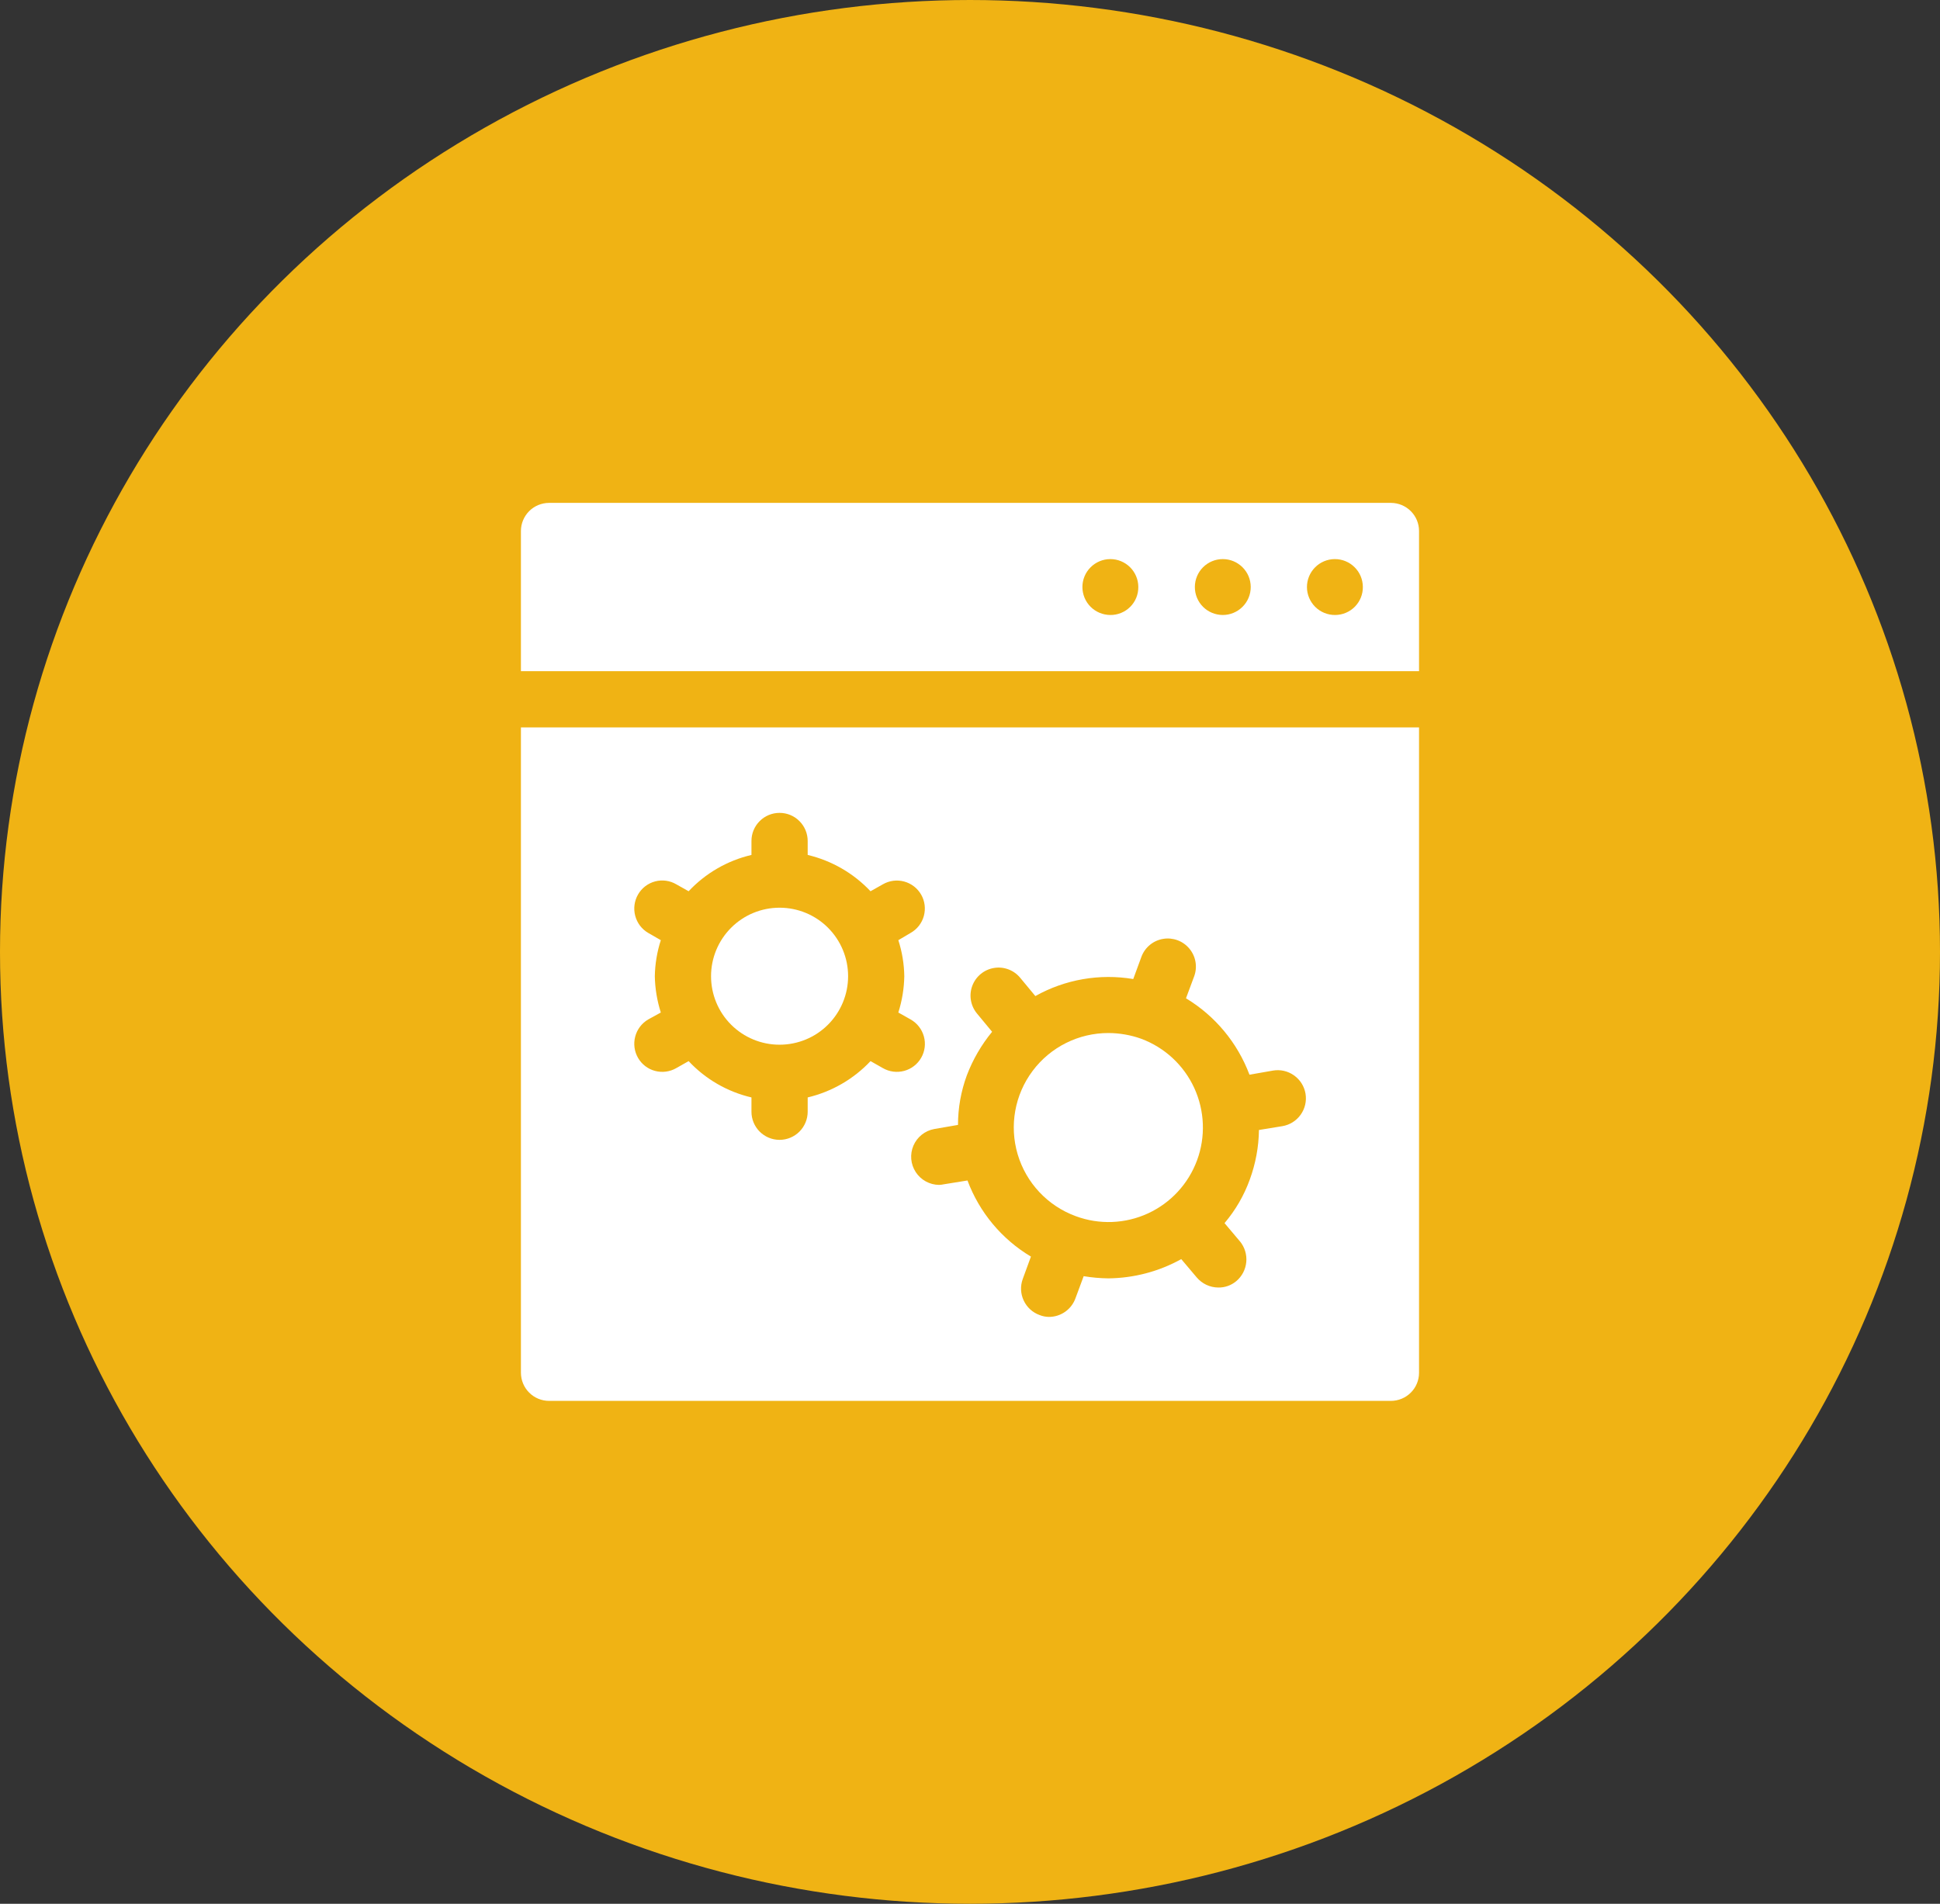 <?xml version="1.0" encoding="UTF-8"?>
<svg xmlns="http://www.w3.org/2000/svg" width="54" height="53" viewBox="0 0 54 53" fill="none">
  <rect x="0" y="0" width="54" height="53" fill="#333333" stroke="none"/>
  <ellipse cx="27" cy="26.5" rx="27" ry="26.5" fill="#F0B314"></ellipse>
  <path d="M14.5 38.218C14.501 38.425 14.583 38.624 14.73 38.77C14.876 38.917 15.075 38.999 15.282 39H38.717C38.925 38.999 39.123 38.917 39.27 38.77C39.417 38.624 39.499 38.425 39.499 38.218V20.25H14.5L14.5 38.218ZM26.666 31.317C26.666 30.846 26.749 30.379 26.912 29.937C27.079 29.497 27.317 29.088 27.615 28.724L27.193 28.214V28.214C27.016 27.999 26.966 27.705 27.064 27.444C27.162 27.183 27.391 26.994 27.666 26.948C27.941 26.901 28.22 27.006 28.397 27.221L28.819 27.73C29.647 27.266 30.608 27.099 31.544 27.256L31.773 26.632V26.632C31.872 26.372 32.101 26.183 32.376 26.138C32.65 26.092 32.928 26.195 33.106 26.409C33.285 26.623 33.336 26.915 33.241 27.177L33.012 27.792C33.824 28.282 34.446 29.032 34.779 29.919L35.43 29.805V29.805C35.635 29.769 35.847 29.816 36.017 29.937C36.188 30.057 36.304 30.24 36.339 30.446C36.374 30.652 36.325 30.863 36.204 31.033C36.083 31.203 35.899 31.318 35.693 31.352L35.043 31.458H35.043C35.037 31.929 34.95 32.395 34.788 32.838C34.628 33.281 34.39 33.691 34.085 34.051L34.515 34.561H34.516C34.647 34.722 34.71 34.929 34.69 35.136C34.67 35.343 34.57 35.535 34.41 35.668C34.27 35.785 34.092 35.848 33.909 35.844C33.678 35.842 33.46 35.739 33.311 35.563L32.88 35.053H32.881C32.259 35.398 31.561 35.582 30.85 35.589C30.62 35.586 30.391 35.566 30.164 35.528L29.936 36.143V36.143C29.881 36.295 29.781 36.426 29.649 36.519C29.516 36.612 29.359 36.662 29.197 36.662C29.107 36.661 29.017 36.643 28.934 36.609C28.739 36.538 28.581 36.392 28.494 36.204C28.406 36.016 28.397 35.801 28.468 35.607L28.696 34.983C27.884 34.498 27.261 33.751 26.93 32.864L26.279 32.969C26.233 32.979 26.186 32.985 26.138 32.987C25.876 32.984 25.632 32.85 25.489 32.63C25.346 32.41 25.322 32.133 25.426 31.892C25.53 31.651 25.748 31.478 26.006 31.431L26.666 31.317ZM18.227 27.177C18.233 26.836 18.289 26.498 18.394 26.174L18.043 25.972V25.972C17.863 25.867 17.733 25.695 17.681 25.494C17.628 25.293 17.657 25.08 17.761 24.9C17.865 24.721 18.035 24.591 18.235 24.538C18.434 24.485 18.647 24.514 18.825 24.619L19.168 24.812H19.168C19.638 24.31 20.247 23.958 20.917 23.801V23.414V23.414C20.916 23.206 20.998 23.007 21.145 22.86C21.292 22.712 21.491 22.63 21.699 22.63C21.907 22.63 22.107 22.712 22.253 22.86C22.4 23.007 22.482 23.206 22.482 23.414V23.801V23.801C23.151 23.96 23.759 24.311 24.231 24.812L24.574 24.619H24.574C24.753 24.515 24.967 24.487 25.167 24.541C25.367 24.595 25.538 24.727 25.641 24.907C25.744 25.087 25.77 25.3 25.715 25.501C25.66 25.701 25.528 25.87 25.347 25.972L25.004 26.175L25.005 26.174C25.11 26.498 25.166 26.836 25.171 27.177C25.165 27.52 25.109 27.86 25.005 28.188L25.347 28.381H25.347C25.528 28.483 25.661 28.653 25.716 28.853C25.772 29.053 25.745 29.267 25.642 29.447C25.539 29.628 25.368 29.759 25.168 29.813C24.967 29.867 24.753 29.839 24.574 29.735L24.231 29.541H24.231C23.759 30.042 23.151 30.393 22.482 30.552V30.948C22.482 31.156 22.4 31.355 22.253 31.503C22.106 31.65 21.907 31.733 21.699 31.733C21.491 31.733 21.292 31.65 21.145 31.503C20.998 31.355 20.916 31.156 20.917 30.948V30.552C20.247 30.395 19.638 30.044 19.168 29.541L18.825 29.735H18.825C18.647 29.838 18.434 29.867 18.235 29.814C18.035 29.762 17.865 29.632 17.761 29.453C17.657 29.274 17.628 29.06 17.681 28.859C17.733 28.658 17.863 28.486 18.043 28.381L18.394 28.188C18.29 27.86 18.233 27.52 18.227 27.177Z" fill="white"></path>
  <path d="M38.717 14H15.282C15.075 14.001 14.876 14.083 14.729 14.23C14.583 14.377 14.5 14.575 14.5 14.782V18.686H39.499V14.782C39.499 14.575 39.417 14.377 39.27 14.23C39.123 14.083 38.925 14.001 38.717 14H38.717ZM30.903 17.121C30.697 17.119 30.5 17.037 30.355 16.891C30.21 16.745 30.129 16.547 30.129 16.341C30.129 16.136 30.211 15.938 30.357 15.793C30.503 15.647 30.7 15.565 30.905 15.565C31.111 15.564 31.309 15.646 31.455 15.791C31.601 15.936 31.684 16.133 31.685 16.338C31.688 16.547 31.607 16.748 31.459 16.895C31.312 17.042 31.111 17.124 30.903 17.121ZM34.032 17.121H34.032C33.826 17.119 33.629 17.037 33.484 16.891C33.339 16.745 33.258 16.547 33.259 16.341C33.259 16.136 33.341 15.938 33.486 15.793C33.632 15.647 33.829 15.565 34.035 15.565C34.241 15.564 34.438 15.646 34.584 15.791C34.731 15.936 34.813 16.133 34.814 16.338C34.816 16.546 34.733 16.746 34.586 16.893C34.439 17.04 34.24 17.122 34.032 17.121H34.032ZM37.161 17.121C36.955 17.122 36.757 17.041 36.61 16.896C36.464 16.751 36.38 16.553 36.379 16.347C36.378 16.141 36.459 15.942 36.604 15.796C36.749 15.649 36.946 15.566 37.153 15.565C37.359 15.564 37.557 15.644 37.704 15.79C37.851 15.934 37.934 16.132 37.935 16.338C37.938 16.545 37.857 16.744 37.712 16.891C37.566 17.038 37.368 17.121 37.161 17.121Z" fill="white"></path>
  <path d="M21.7 29.084C22.205 29.084 22.691 28.884 23.048 28.526C23.406 28.168 23.607 27.683 23.607 27.177C23.607 26.671 23.406 26.186 23.048 25.828C22.691 25.47 22.205 25.27 21.7 25.27C21.194 25.27 20.709 25.47 20.351 25.828C19.993 26.186 19.792 26.671 19.792 27.177C19.792 27.683 19.992 28.169 20.35 28.526C20.708 28.884 21.194 29.085 21.7 29.084Z" fill="white"></path>
  <path d="M29.945 33.858C30.599 34.1 31.322 34.072 31.955 33.78C32.588 33.488 33.079 32.956 33.32 32.302C33.562 31.647 33.533 30.923 33.242 30.288C32.95 29.654 32.419 29.161 31.764 28.918C31.474 28.814 31.167 28.761 30.859 28.759C30.027 28.756 29.243 29.146 28.744 29.812C28.245 30.477 28.091 31.339 28.327 32.136C28.564 32.934 29.163 33.572 29.945 33.858L29.945 33.858Z" fill="white"></path>
</svg>
